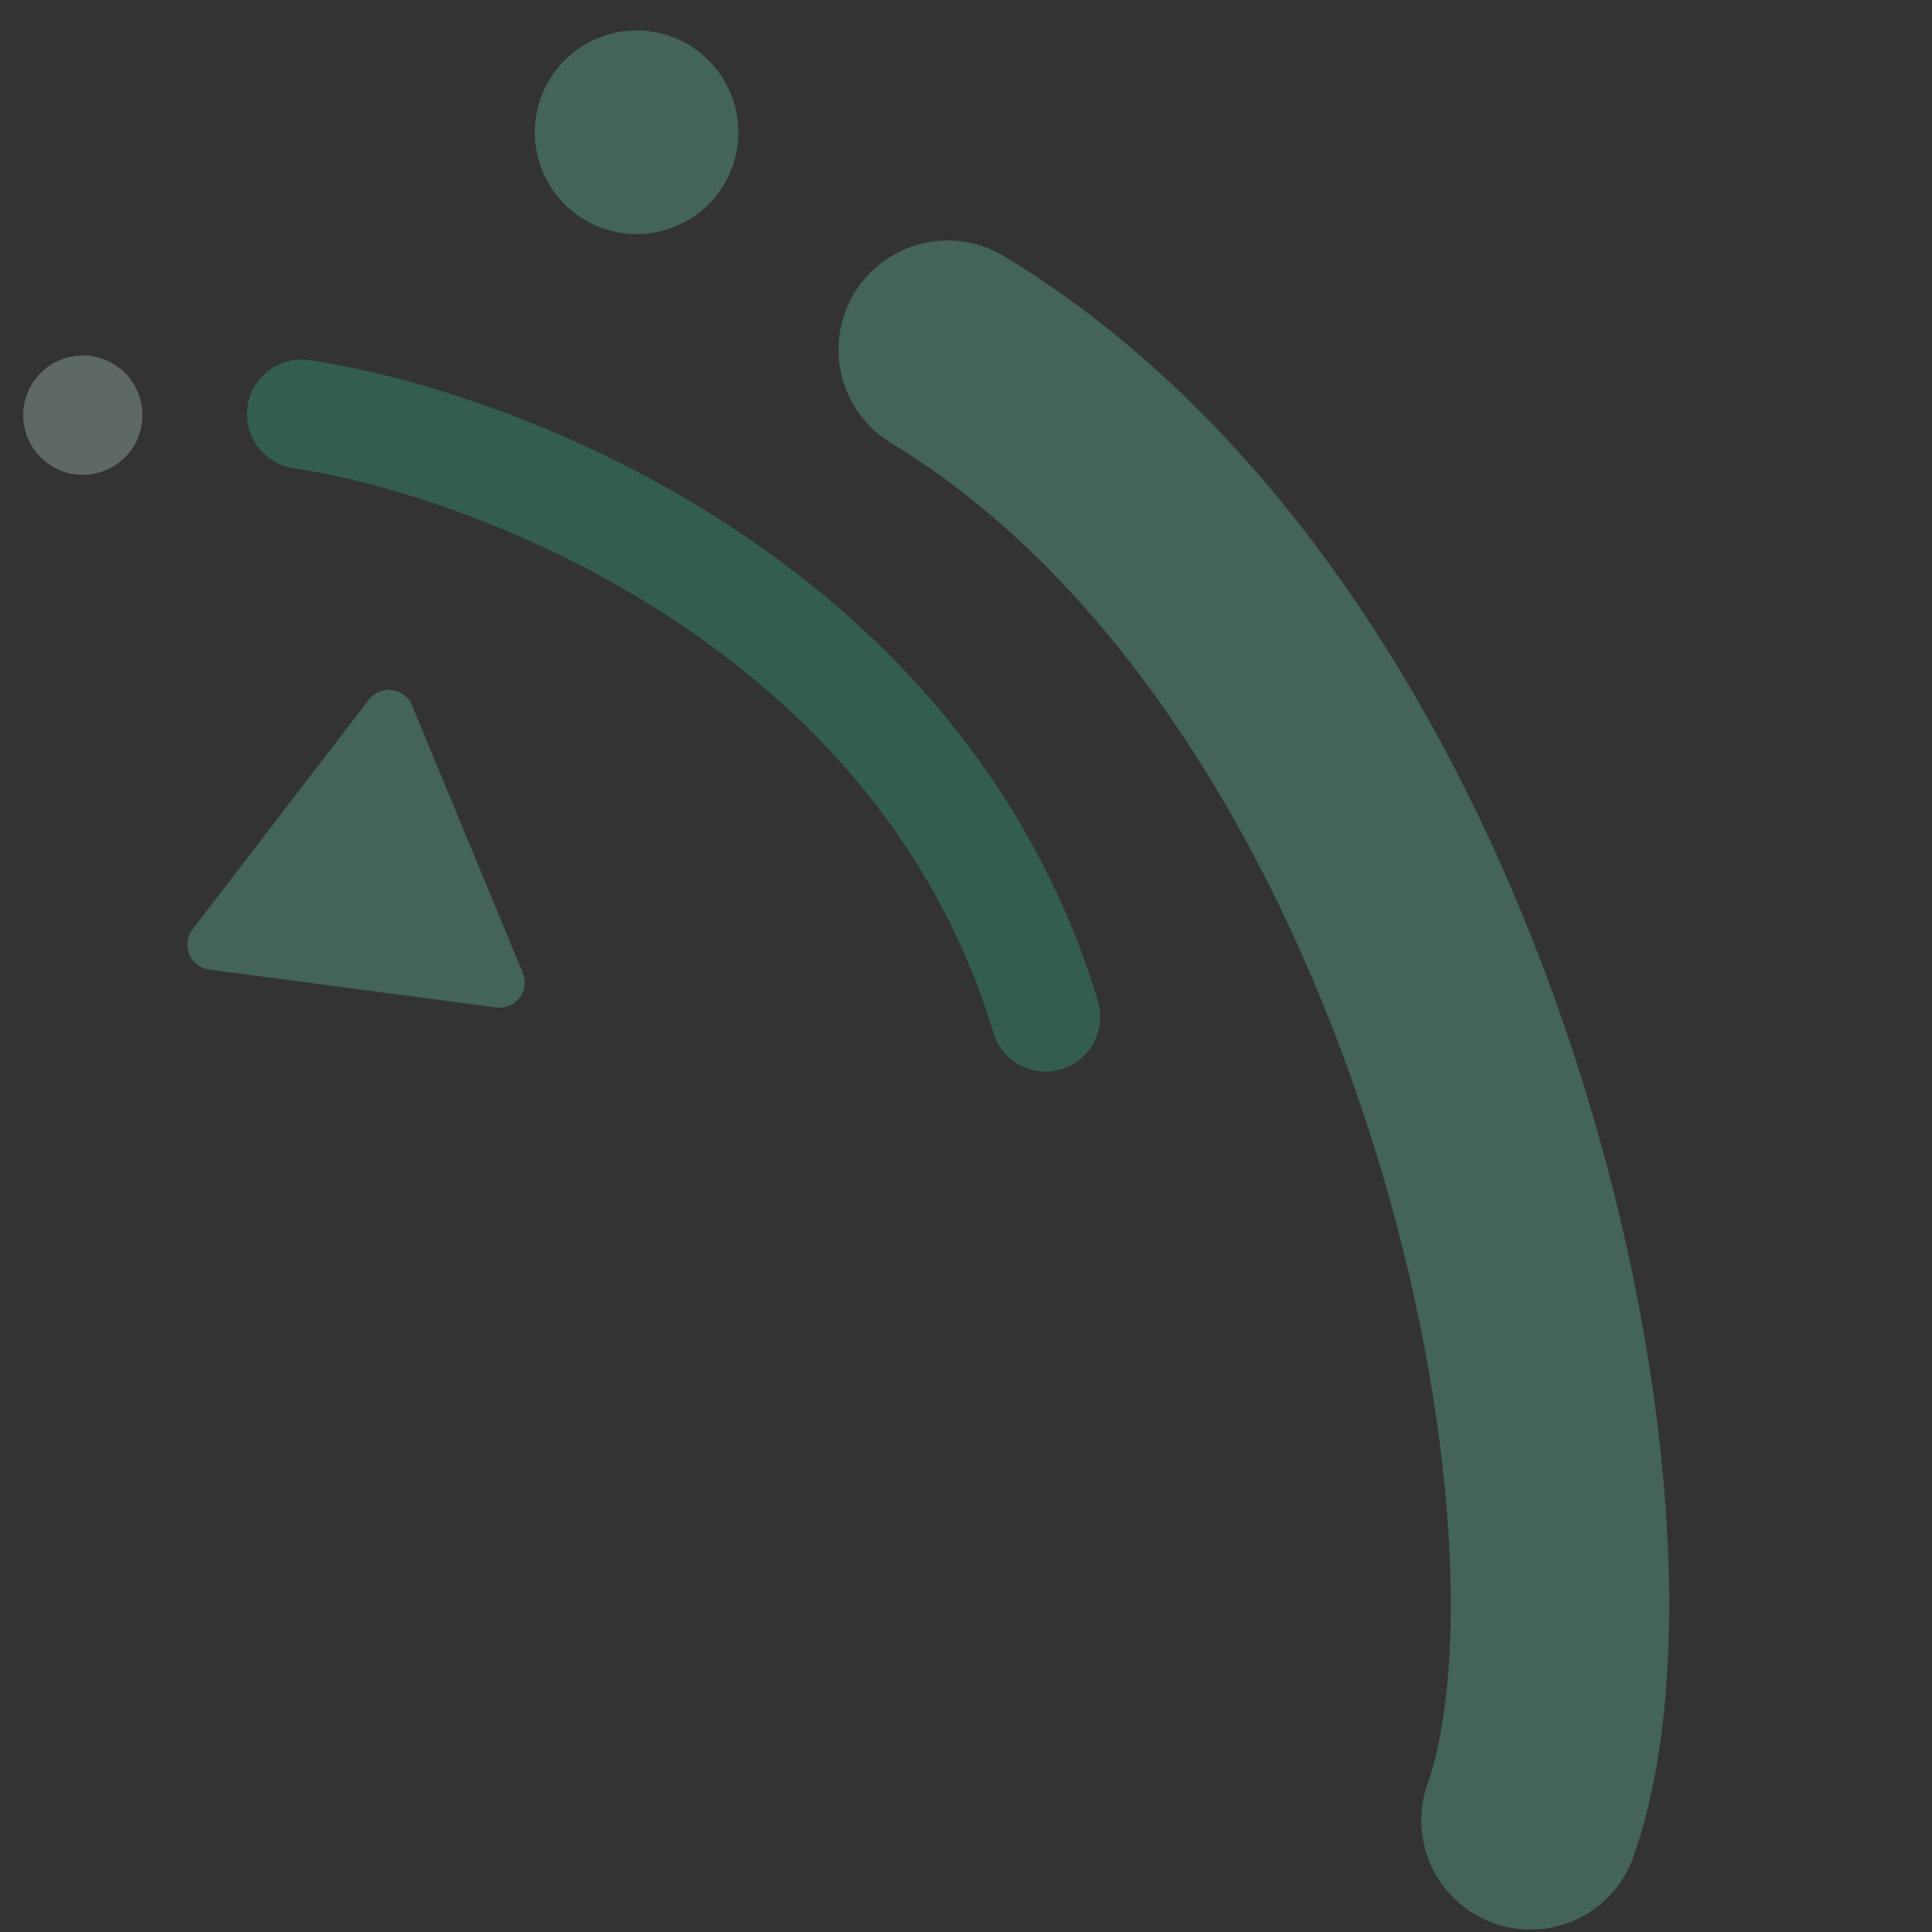 <svg width="230" height="230" viewBox="0 0 230 230" fill="none" xmlns="http://www.w3.org/2000/svg">
<rect x="0" y="0" width="230" height="230" fill="#333333" stroke="none"/>
<g opacity="0.27">
<path d="M43.905 83.299C45.311 81.467 48.173 81.845 49.056 83.979L62.234 115.812C63.117 117.946 61.36 120.236 59.07 119.934L24.912 115.43C22.622 115.128 21.518 112.46 22.925 110.629L43.905 83.299Z" fill="#6EE7B7"/>
<path d="M182.2 216.711C194.983 180.391 173.101 78.127 112.82 41.632" stroke="#6EE7B7" stroke-width="26" stroke-linecap="round"/>
<path d="M35.896 49.304C59.279 52.808 109.733 72.066 124.478 121.065" stroke="#34D399" stroke-width="13" stroke-linecap="round"/>
<circle r="12.122" transform="matrix(-0.943 -0.332 -0.332 0.943 75.788 15.748)" fill="#6EE7B7"/>
<circle r="7.101" transform="matrix(-0.943 -0.332 -0.332 0.943 9.86 49.424)" fill="#D1FAE5"/>
</g>
</svg>
